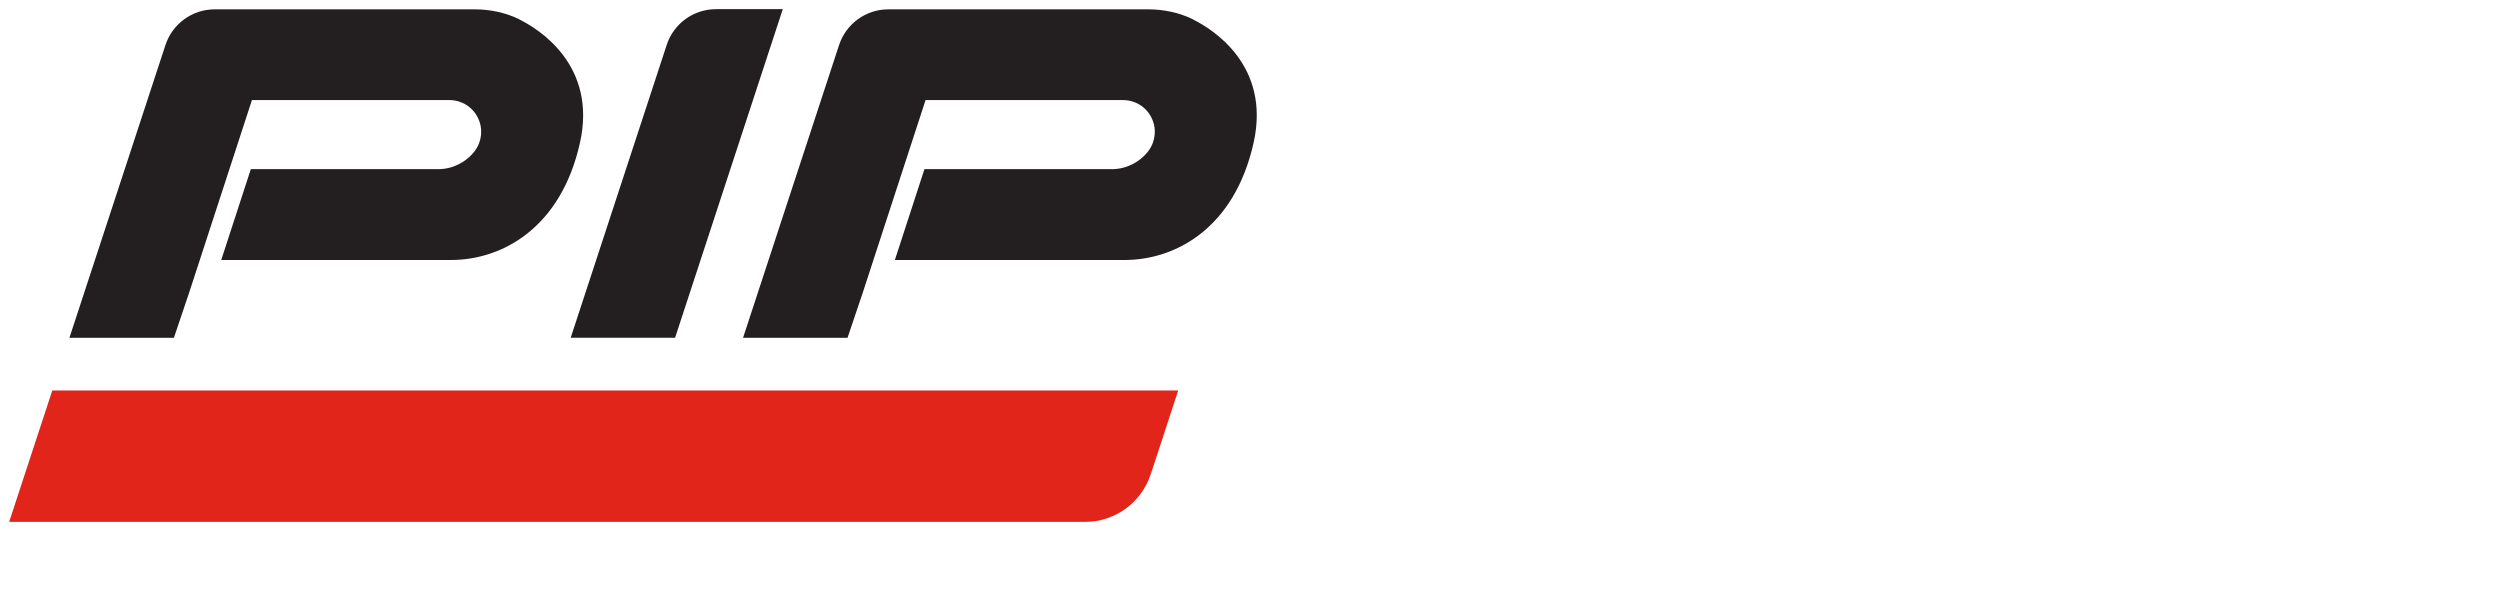 <?xml version="1.0" encoding="UTF-8"?>
<svg id="Layer_1" data-name="Layer 1" xmlns="http://www.w3.org/2000/svg" viewBox="0 0 273 65">
  <defs>
    <style>
      .cls-1 {
        fill: #231f20;
      }

      .cls-1, .cls-2 {
        stroke-width: 0px;
      }

      .cls-2 {
        fill: #e1251b;
      }
    </style>
  </defs>
  <path class="cls-2" d="M125.65,51.8c-1.02,3.11-3.9,5.19-7.17,5.19H1s4.71-14.35,4.71-14.35h122.95s-3,9.16-3,9.16Z"/>
  <path class="cls-1" d="M78.2,1c-2.47,0-4.64,1.57-5.4,3.92l-10.48,31.96h11.4L85.48,1h-7.27Z"/>
  <path class="cls-1" d="M130.31,2.13h0c-1.47-.73-3.17-1.11-4.92-1.11h-21.09,0s-7.29,0-7.29,0c-2.46,0-4.63,1.58-5.39,3.92l-10.48,31.95h11.41l1.7-5.04,5.64-17.3h0s1.18-3.62,1.18-3.62h21.57c1.32,0,2.51.73,3.1,1.92.59,1.18.46,2.57-.33,3.63-.94,1.24-2.43,1.99-3.98,1.99h-20.48l-3.23,9.92h25.11c5.43,0,11.97-3.37,14.07-12.83,1.88-8.48-4.56-12.41-6.58-13.41"/>
  <path class="cls-1" d="M56.75,2.13h0c-1.47-.73-3.17-1.11-4.92-1.11h-21.09,0s-7.29,0-7.29,0c-2.46,0-4.63,1.58-5.39,3.92l-10.48,31.95h11.41l1.7-5.04,5.64-17.3h0s1.18-3.62,1.18-3.62h21.57c1.32,0,2.51.73,3.1,1.92.59,1.18.46,2.57-.33,3.63-.94,1.24-2.43,1.99-3.98,1.99h-20.48l-3.23,9.92h25.11c5.43,0,11.97-3.37,14.07-12.83,1.88-8.48-4.56-12.41-6.58-13.41"/>
</svg>